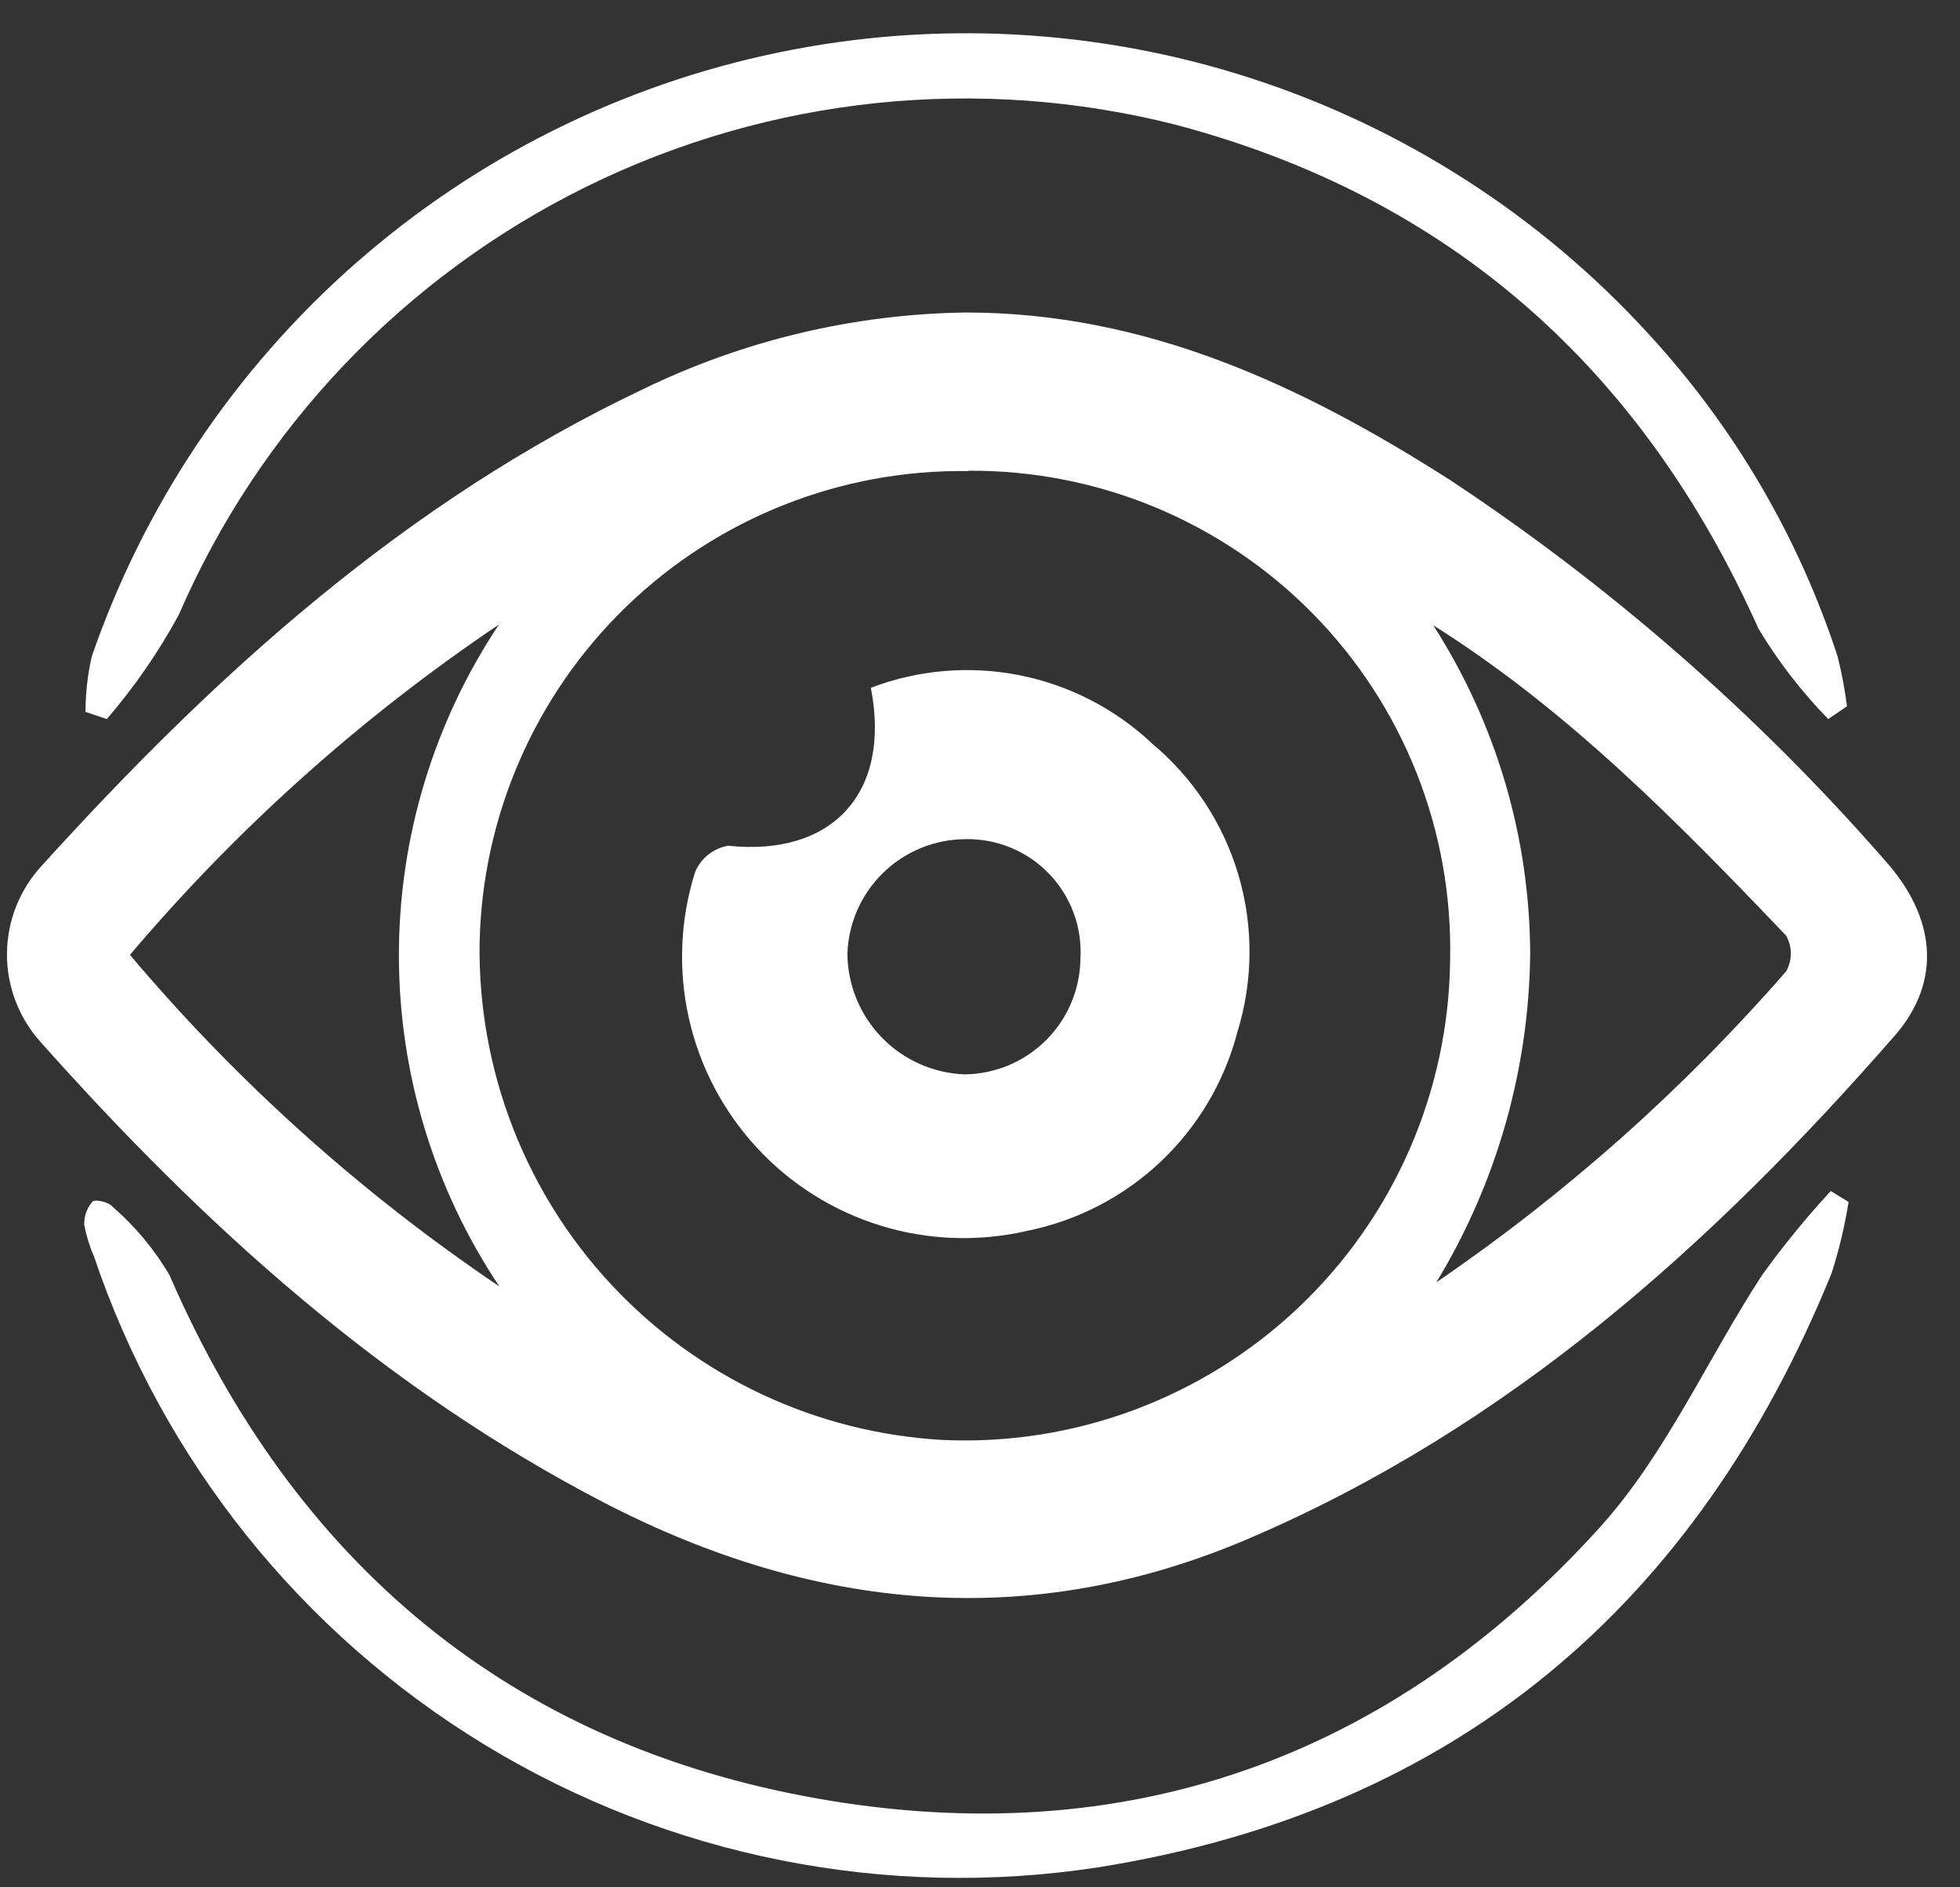 <svg width="54" height="52" viewBox="0 0 54 52" fill="none" xmlns="http://www.w3.org/2000/svg">
<rect x="0" y="0" width="54" height="52" fill="#333333" stroke="none"/>
<path d="M26.604 8.61C31.593 8.61 35.885 10.626 39.969 13.237C44.392 16.165 48.403 19.672 51.895 23.664C53.352 25.267 53.507 27.033 52.205 28.532C47.164 34.306 41.555 39.33 34.411 42.389C28.379 44.974 22.442 44.396 16.669 41.415C10.577 38.261 5.605 33.754 1.098 28.688C0.506 28.019 0.183 27.154 0.192 26.26C0.202 25.367 0.543 24.509 1.15 23.853C5.941 18.562 11.18 13.823 17.72 10.721C20.491 9.375 23.524 8.654 26.604 8.61ZM26.682 12.979C23.17 12.928 19.782 14.27 17.257 16.712C14.733 19.154 13.279 22.496 13.213 26.008C13.17 29.489 14.472 32.854 16.848 35.4C19.224 37.946 22.49 39.477 25.967 39.674C27.761 39.756 29.553 39.477 31.236 38.851C32.92 38.226 34.46 37.267 35.766 36.034C37.071 34.8 38.114 33.316 38.833 31.671C39.553 30.025 39.933 28.252 39.952 26.456C39.992 24.692 39.678 22.938 39.029 21.298C38.379 19.657 37.406 18.164 36.169 16.907C34.931 15.649 33.454 14.653 31.824 13.976C30.195 13.3 28.446 12.958 26.682 12.97V12.979ZM13.756 17.201C9.961 19.754 6.536 22.819 3.58 26.309C6.534 29.809 9.959 32.883 13.756 35.443C11.953 32.742 10.99 29.566 10.99 26.318C10.99 23.069 11.953 19.894 13.756 17.192V17.201ZM39.487 17.227C41.223 19.932 42.15 23.077 42.158 26.292C42.122 29.482 41.229 32.604 39.573 35.331C43.135 32.897 46.373 30.019 49.207 26.766C49.294 26.615 49.339 26.444 49.339 26.27C49.339 26.096 49.294 25.926 49.207 25.775C46.225 22.656 43.218 19.579 39.487 17.227Z" fill="white"/>
<path d="M50.37 19.812C49.635 19.059 48.99 18.224 48.448 17.322C45.26 10.195 39.995 5.456 32.404 3.44C26.966 2.058 21.214 2.659 16.178 5.133C11.143 7.607 7.153 11.794 4.924 16.942C4.368 17.967 3.704 18.929 2.942 19.812L2.356 19.614C2.356 19.101 2.414 18.589 2.528 18.089C3.968 13.913 6.469 10.184 9.785 7.266C13.101 4.349 17.118 2.343 21.443 1.447C25.768 0.55 30.251 0.793 34.454 2.151C38.656 3.51 42.434 5.937 45.415 9.196C47.771 11.752 49.549 14.785 50.629 18.089C50.741 18.54 50.827 18.997 50.887 19.459L50.37 19.812Z" fill="white"/>
<path d="M50.93 33.117C50.825 33.779 50.669 34.433 50.465 35.073C46.742 44.224 40.124 49.868 30.284 51.445C24.425 52.351 18.434 51.159 13.368 48.081C8.301 45.002 4.484 40.233 2.589 34.616C2.468 34.34 2.378 34.05 2.322 33.754C2.312 33.518 2.392 33.287 2.546 33.108C2.615 33.039 2.985 33.108 3.097 33.246C3.724 33.786 4.257 34.427 4.674 35.142C8.121 43.078 14.067 48.067 22.546 49.558C31.025 51.049 38.323 48.446 44.088 42.07C45.906 40.053 47.044 37.434 48.552 35.124C49.135 34.318 49.765 33.547 50.439 32.815L50.93 33.117Z" fill="white"/>
<path d="M23.993 18.95C25.3 18.452 26.721 18.332 28.093 18.605C29.465 18.878 30.732 19.532 31.749 20.493C32.878 21.437 33.703 22.695 34.12 24.107C34.537 25.519 34.527 27.022 34.093 28.429C33.737 29.798 33.003 31.04 31.974 32.011C30.945 32.981 29.663 33.642 28.276 33.918C26.945 34.222 25.556 34.17 24.252 33.766C22.947 33.362 21.773 32.62 20.847 31.616C19.921 30.612 19.276 29.382 18.978 28.049C18.68 26.716 18.74 25.328 19.151 24.026C19.229 23.838 19.354 23.673 19.514 23.546C19.674 23.42 19.863 23.335 20.064 23.302C22.908 23.603 24.562 21.871 23.993 18.95ZM29.767 26.421C29.793 25.992 29.73 25.562 29.582 25.158C29.433 24.754 29.203 24.386 28.905 24.076C28.607 23.765 28.248 23.52 27.85 23.356C27.453 23.192 27.026 23.112 26.596 23.121C25.752 23.125 24.942 23.456 24.336 24.044C23.73 24.631 23.376 25.431 23.347 26.275C23.353 27.139 23.693 27.967 24.295 28.587C24.897 29.206 25.715 29.57 26.578 29.601C27.427 29.592 28.238 29.248 28.835 28.645C29.432 28.041 29.767 27.227 29.767 26.378V26.421Z" fill="white"/>
</svg>

